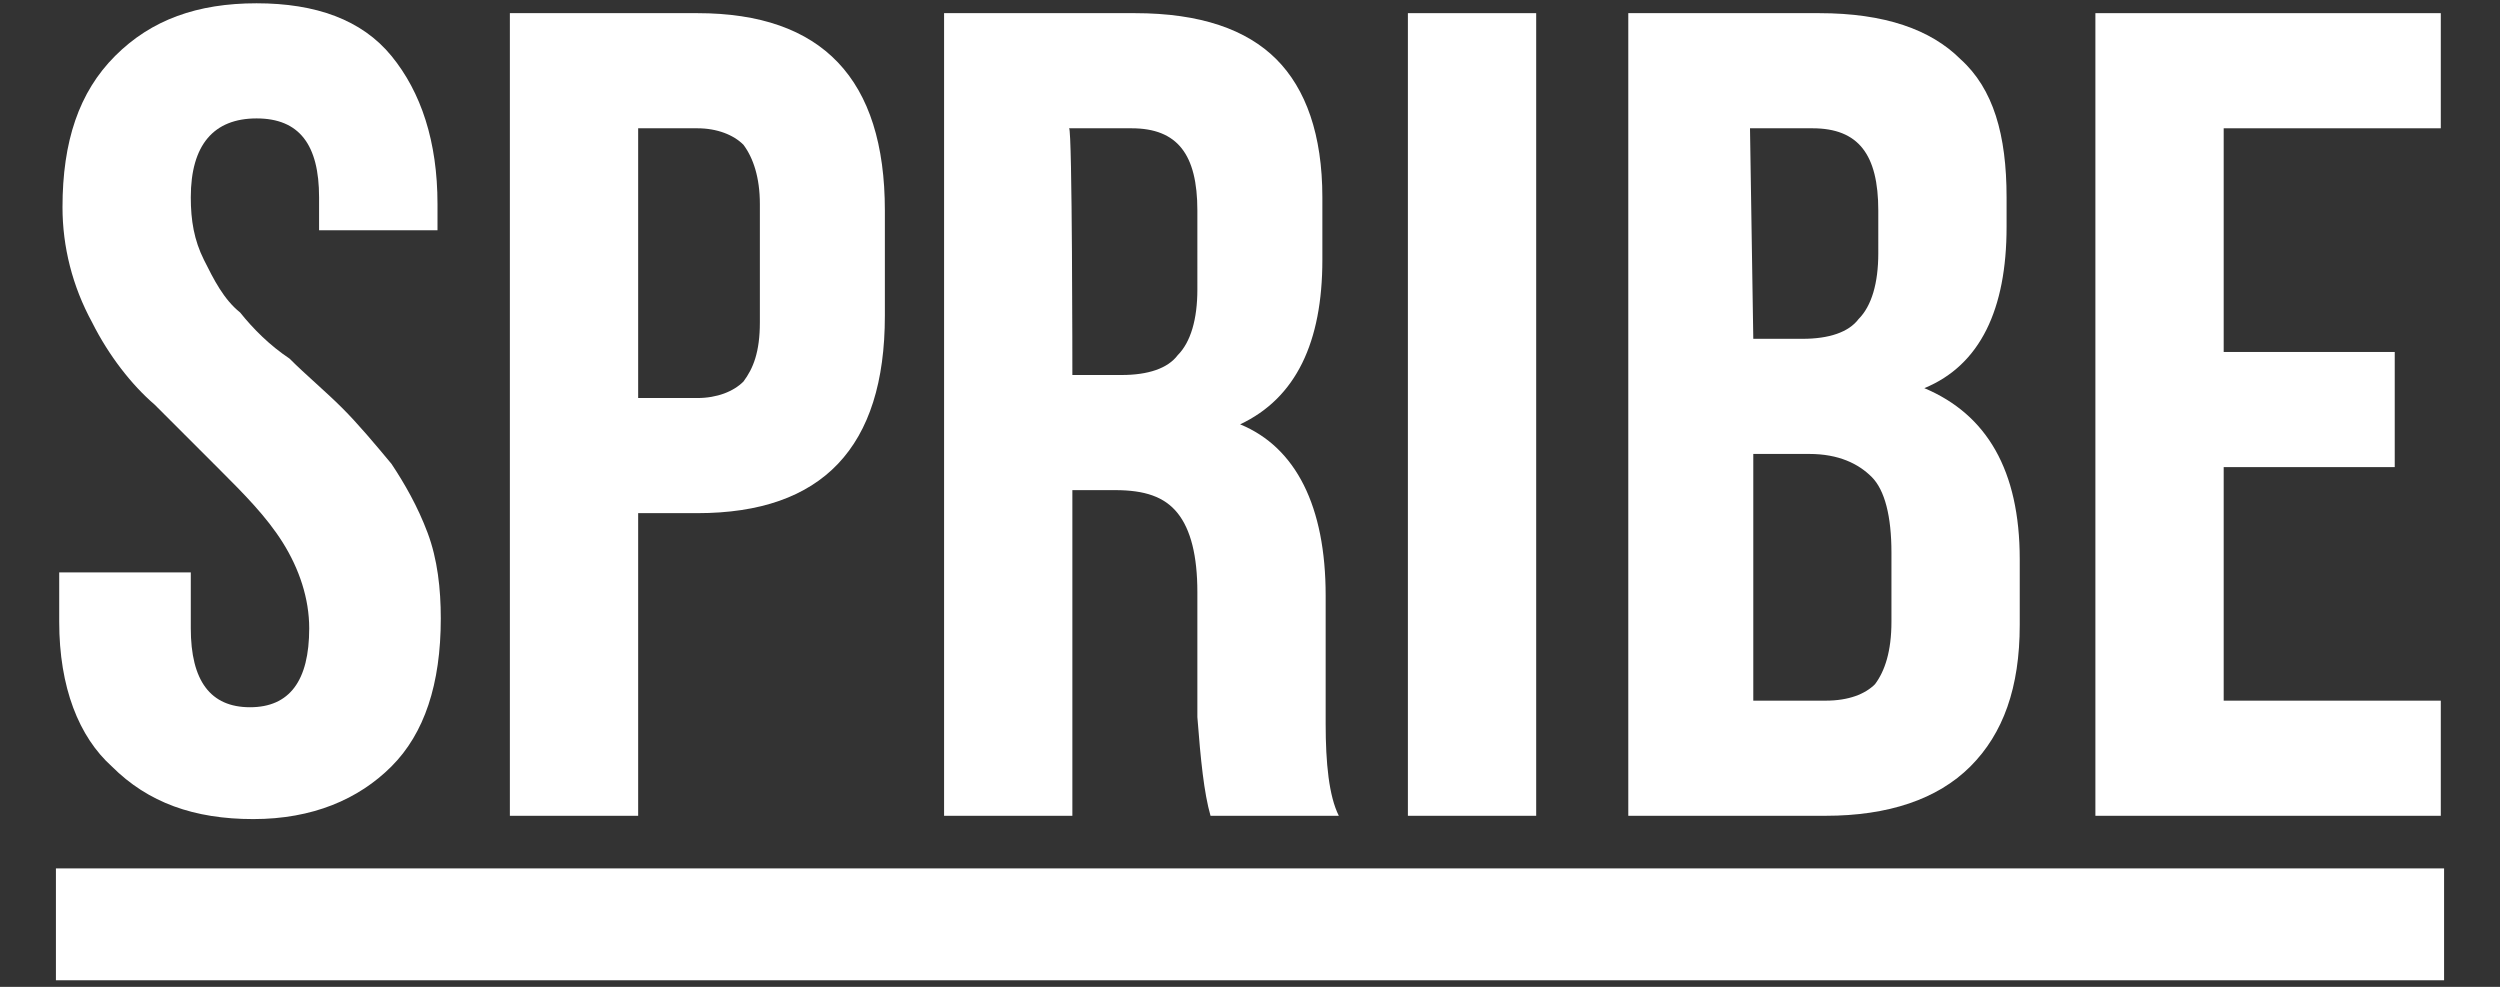 <svg version="1.1" id="Слой_1" xmlns="http://www.w3.org/2000/svg" x="0" y="0" viewBox="0 0 76 30" style="enable-background:new 0 0 76 30" xml:space="preserve"><rect x="0" y="0" width="76" height="30" fill="#333333" stroke="none"/><style>.st0{fill-rule:evenodd;clip-rule:evenodd;fill:#fff}</style><g id="Page-1"><g id="Game---Backgammon" transform="translate(-74 -40)"><g id="Logo" transform="translate(74 40)"><path id="Fill-1" class="st0" d="M1.8 18.9v-1.5h4v1.7c0 1.6.6 2.4 1.8 2.4 1.2 0 1.8-.8 1.8-2.4 0-.9-.3-1.8-.8-2.6S7.4 15 6.7 14.3l-2-2c-.7-.6-1.4-1.5-1.9-2.5-.6-1.1-.9-2.3-.9-3.5 0-2 .5-3.5 1.6-4.6S6 .1 7.8.1s3.2.5 4.1 1.6 1.4 2.6 1.4 4.5V7H9.7V6c0-1.6-.6-2.4-1.9-2.4s-2 .8-2 2.4c0 .7.1 1.3.4 1.9s.6 1.2 1.1 1.6c.4.5.9 1 1.5 1.4.5.5 1.1 1 1.6 1.5s1 1.1 1.5 1.7c.4.6.8 1.3 1.1 2.1.3.8.4 1.7.4 2.6 0 2-.5 3.5-1.5 4.5s-2.4 1.6-4.2 1.6-3.2-.5-4.3-1.6c-1-.9-1.6-2.4-1.6-4.4"/><path id="Fill-4" class="st0" d="M19.4 12.1h1.8c.6 0 1.1-.2 1.4-.5.3-.4.5-.9.5-1.8V6.2c0-.8-.2-1.4-.5-1.8-.3-.3-.8-.5-1.4-.5h-1.8v8.2zm-3.9 12.7V.4h5.7c3.8 0 5.7 2 5.7 6v3.2c0 4-1.9 6-5.7 6h-1.8v9.2h-3.9z"/><path id="Fill-6" class="st0" d="M32.6 11.4h1.5c.8 0 1.4-.2 1.7-.6.4-.4.6-1.1.6-2V6.4c0-1.7-.6-2.5-2-2.5h-1.9c.1 0 .1 7.5.1 7.5zm-3.9 13.4V.4h5.8c2 0 3.4.5 4.3 1.4.9.9 1.4 2.3 1.4 4.2v1.9c0 2.5-.8 4.2-2.5 5 1.7.7 2.6 2.5 2.6 5.2V22c0 1.2.1 2.2.4 2.8h-3.9c-.2-.7-.3-1.7-.4-3V18c0-1.1-.2-1.9-.6-2.4s-1-.7-1.9-.7h-1.3v9.9h-3.9z"/><path id="Fill-8" class="st0" d="M42.8 24.8h3.9V.4h-3.9z"/><path id="Fill-10" class="st0" d="M53.3 21.3h2.2c.7 0 1.2-.2 1.5-.5.3-.4.5-1 .5-1.9v-2.1c0-1.1-.2-1.9-.6-2.3-.4-.4-1-.7-1.9-.7h-1.7v7.5zm0-11h1.5c.8 0 1.4-.2 1.7-.6.4-.4.6-1.1.6-2V6.4c0-1.7-.6-2.5-2-2.5h-1.9l.1 6.4zm-3.8 14.5V.4h5.8c2 0 3.4.5 4.3 1.4 1 .9 1.4 2.3 1.4 4.2v.9c0 2.5-.8 4.2-2.5 4.9 1.9.8 2.9 2.5 2.9 5.2v2c0 1.9-.5 3.3-1.5 4.3s-2.5 1.5-4.4 1.5h-6z"/><path id="Fill-11" class="st0" d="M63.7 24.8V.4h10.5v3.5h-6.6v6.8h5.2v3.5h-5.2v7.1h6.6v3.5z"/><path id="Fill-12" class="st0" d="M1.7 29.8h72.6v-3.4H1.7z"/></g></g></g></svg>
